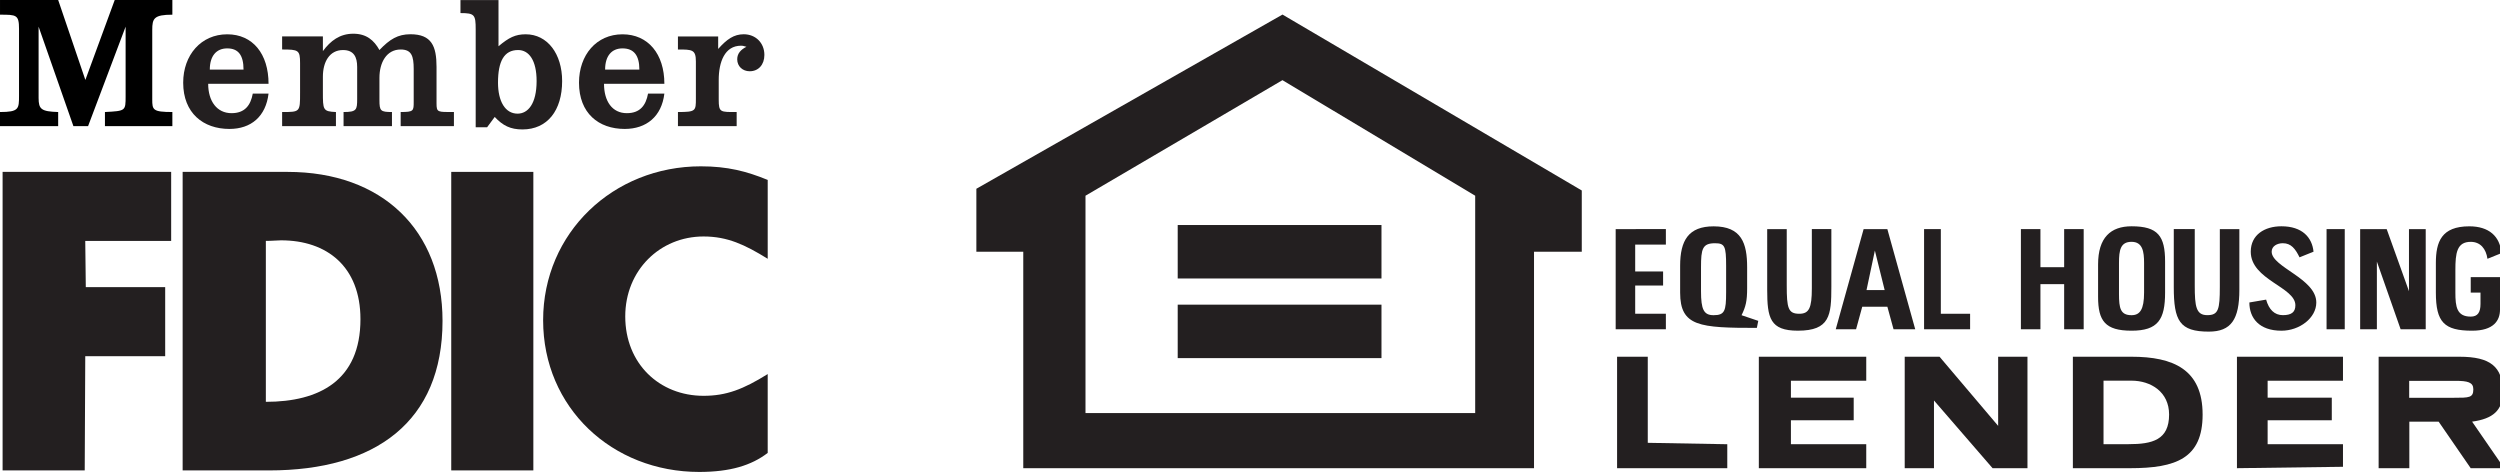 <svg enable-background="new 15.971 79.73 271.464 51.247" height="51.247" viewBox="15.971 79.73 271.464 51.247" width="271.464" xmlns="http://www.w3.org/2000/svg"><g fill="#231f20"><path d="m133.84 100.982 21.387-12.548 20.928 12.548v23.602h-42.315zm-11.85-.755v6.837h5.093v23.504h55.46v-23.504h5.186v-6.65l-32.499-19.103z"/><path d="m143.853 104.164h22.127v5.805h-22.127z"/><path d="m143.853 112.811h22.127v5.805h-22.127z"/><path d="m251.504 124.742c0 2.759-1.816 3.218-4.393 3.218h-2.728v-6.896h3.029c2.123 0 4.092 1.227 4.092 3.678m3.639.004c0-4.9-3.18-6.28-7.725-6.28h-6.363v12.103h6.211c4.998-.001 7.877-1.071 7.877-5.823"/><path d="m284.539 122.003c0 .919-.453.919-2.119.919h-4.846v-1.839h4.996c1.366 0 1.969.153 1.969.92m3.199.294c0-2.759-1.365-3.831-4.697-3.831h-8.785v12.103h3.334v-5.055h3.182l3.482 5.055h3.635l-3.484-5.055c2.273-.308 3.333-1.226 3.333-3.217"/><path d="m232.941 118.466v7.507l-6.363-7.507h-3.783v12.102h3.178v-7.352l6.363 7.352h3.789v-12.102z"/><path d="m191.563 118.466v12.102h11.966v-2.602l-8.634-.153v-9.347z"/><path d="m206.955 118.466v12.102h11.664v-2.602h-8.18v-2.605h6.817v-2.451h-6.817v-1.84h8.18v-2.604z"/><path d="m258.871 118.466v12.102l11.514-.152v-2.45h-8.182v-2.605h6.967v-2.451h-6.967v-1.84h8.182v-2.604z"/><path d="m220.619 111.229h-1.971l.908-4.291zm3.319 4.257-3.028-10.879h-2.576l-3.028 10.879h2.207l.672-2.452h2.727l.672 2.452z"/><path d="m203.402 111.503c0 1.993-.15 2.452-1.361 2.452-1.063 0-1.365-.615-1.365-2.605v-2.604c0-1.99.152-2.603 1.516-2.603 1.062 0 1.211.306 1.211 2.449v2.911zm1.676 2.454c.455-.92.607-1.533.607-2.912v-2.298c0-2.604-.607-4.44-3.638-4.44-2.728 0-3.637 1.529-3.637 4.287v2.91c0 3.68 2.121 3.83 8.33 3.83l.153-.764z"/><path d="m260.219 112.574c0 1.686 1.059 3.066 3.484 3.066 1.967 0 3.785-1.382 3.785-3.066 0-2.604-4.846-3.828-4.846-5.514 0-.612.604-.92 1.211-.92.908 0 1.362.612 1.815 1.532l1.519-.612c-.152-1.533-1.211-2.759-3.484-2.759-1.818 0-3.332.918-3.332 2.759 0 3.062 4.846 3.828 4.846 5.819 0 .767-.455 1.072-1.363 1.072-.91 0-1.514-.612-1.815-1.687z"/><path d="m248.787 111.503c0 1.838-.453 2.452-1.361 2.452-1.213 0-1.363-.768-1.363-2.299v-3.371c0-1.379.15-2.297 1.363-2.297 1.211 0 1.361 1.072 1.361 2.297zm2.281 0v-3.37c0-2.758-.76-3.832-3.637-3.832-2.271 0-3.638 1.227-3.638 4.139v3.523c0 2.604.759 3.676 3.638 3.676 2.878 0 3.637-1.225 3.637-4.136"/><path d="m280.471 111.503c0 3.218.908 4.136 3.937 4.136 2.346 0 3.028-1.111 3.028-2.299v-3.521h-3.18v1.686h1.061v1.227c0 .92-.303 1.377-1.061 1.377-1.516 0-1.666-1.071-1.666-2.604v-2.452c0-1.837.15-3.063 1.666-3.063 1.061 0 1.666.768 1.816 1.841l1.516-.613c-.152-1.839-1.363-2.913-3.484-2.913-3.028 0-3.633 1.686-3.633 3.983z"/><path d="m252.012 104.607v6.281c0 3.676.625 4.851 3.805 4.851 2.427 0 3.316-1.327 3.316-4.546v-6.586h-2.121v6.281c0 2.45-.152 3.063-1.361 3.063-1.213 0-1.362-.92-1.362-3.22v-6.127h-2.276v.003z"/><path d="m272.25 104.607v10.877h1.816v-7.351l2.579 7.351h2.724v-10.877h-1.818v6.743l-2.42-6.743z"/><path d="m207.863 104.607v6.586c0 3.063.303 4.445 3.332 4.445 3.482 0 3.635-1.687 3.635-4.75v-6.281h-2.119v6.434c0 2.146-.305 2.759-1.363 2.759-1.211 0-1.363-.612-1.363-3.065v-6.127h-2.122z"/><path d="m235.412 104.607v10.877h2.121v-4.9h2.576v4.9h2.12v-10.877h-2.12v4.137h-2.576v-4.137z"/><path d="m191.41 104.607v10.877h5.451v-1.684h-3.332v-3.062h3.03v-1.534h-3.03v-2.911h3.332v-1.686z"/><path d="m224.898 104.607v10.877h4.998v-1.684h-3.179v-9.193z"/><path d="m268.602 104.607h1.974v10.877h-1.974z"/><path d="m46.491 105.826c4.96 0 8.62 2.836 8.62 8.564 0 6.672-4.485 8.973-10.273 8.973v-17.475c.71.001 1.241-.062 1.653-.062m-10.688-7.432v32.417h9.386c11.574 0 18.834-5.313 18.834-16.237 0-9.859-6.553-16.179-16.825-16.179h-11.395z"/><path d="m99.333 107.83v-8.563c-2.302-.943-4.369-1.477-7.262-1.477-9.504 0-17.124 7.207-17.124 16.711 0 9.509 7.5 16.474 16.947 16.474 3.366 0 5.666-.707 7.438-2.065v-8.562c-2.656 1.651-4.486 2.361-6.966 2.361-4.782 0-8.502-3.482-8.502-8.621 0-5.018 3.778-8.681 8.502-8.681 2.598.001 4.488.89 6.967 2.423"/></g><path d="m15.971 91.895v1.534h6.316v-1.534c-1.83-.059-2.125-.295-2.125-1.534v-7.736l3.78 10.804h1.592l4.077-10.804v7.557c0 1.595 0 1.595-2.245 1.712v1.534h7.321v-1.534c-2.124 0-2.184-.236-2.184-1.358v-7.559c0-1.238.177-1.652 2.184-1.652v-1.595h-6.259l-3.188 8.681-2.952-8.681h-6.316v1.595c1.771 0 2.065 0 2.065 1.535v7.263c-.001 1.417-.001 1.772-2.066 1.772"/><path d="m46.606 91.895v1.534h5.843v-1.534c-1.417-.059-1.417-.236-1.417-2.186v-1.653c0-1.594.709-2.892 2.186-2.892 1.18 0 1.536.769 1.536 1.831v3.482c0 1.181-.059 1.417-1.477 1.417v1.534h5.256v-1.534c-1.242 0-1.36-.118-1.36-1.298v-2.423c0-1.653.77-3.069 2.305-3.069 1.18 0 1.415.708 1.415 2.125v3.544c0 1.002 0 1.12-1.415 1.12v1.534h5.783v-1.534c-1.77 0-1.889.06-1.889-.944v-3.955c0-2.247-.531-3.545-2.833-3.545-1.358 0-2.242.533-3.367 1.714-.588-1.064-1.416-1.772-2.834-1.772-1.474 0-2.478.769-3.306 1.889v-1.594h-4.427v1.418c1.771 0 1.949.059 1.949 1.476v3.247c.001 2.068.001 2.068-1.948 2.068" fill="#231f20"/><path d="m16.253 98.394v32.415h8.917l.059-12.399h8.679v-7.499h-8.621l-.058-5.018h9.328v-7.499z" fill="#231f20"/><path d="m74.239 88.527c0 2.481-.944 3.544-2.067 3.544-1.357 0-2.125-1.358-2.125-3.366 0-2.302.649-3.542 2.184-3.542 1.18 0 2.008 1.122 2.008 3.364m-8.268-8.791v1.415c1.534 0 1.653.177 1.653 1.772v10.629h1.238l.829-1.123c.883.946 1.712 1.357 3.008 1.357 2.717 0 4.312-2.065 4.312-5.254 0-2.953-1.594-5.078-3.955-5.078-1.124 0-1.831.354-2.955 1.3v-5.018z" fill="#231f20"/><path d="m89.586 91.895v1.534h6.376v-1.534c-1.771 0-1.948.06-1.948-1.358v-2.125c0-1.949.65-3.719 2.422-3.719.117 0 .234 0 .588.117-.588.296-1.002.709-1.002 1.357 0 .769.591 1.301 1.358 1.301.945 0 1.592-.711 1.592-1.772 0-1.298-.943-2.245-2.242-2.245-1.064 0-1.831.533-2.776 1.595v-1.358h-4.369v1.418c1.535 0 1.949 0 1.949 1.297v4.016c.001 1.358.001 1.476-1.948 1.476" fill="#231f20"/><path d="m83.566 84.984c1.24 0 1.831.767 1.831 2.302h-3.719c-.001-1.477.706-2.302 1.888-2.302m-2.008 3.845h6.554c0-3.248-1.771-5.374-4.546-5.374-2.834 0-4.724 2.246-4.724 5.255 0 3.308 2.125 5.021 4.96 5.021 2.361 0 4.016-1.357 4.31-3.839h-1.772c-.237 1.3-.885 2.127-2.303 2.127-1.595-.001-2.479-1.302-2.479-3.19" fill="#231f20"/><path d="m40.644 84.984c1.18 0 1.771.708 1.771 2.302h-3.662c-.001-1.477.707-2.302 1.891-2.302m-2.068 3.845h6.555c0-3.248-1.712-5.374-4.487-5.374-2.835 0-4.782 2.246-4.782 5.255 0 3.308 2.183 5.021 5.018 5.021 2.361 0 3.956-1.357 4.251-3.839h-1.712c-.236 1.3-.887 2.127-2.304 2.127-1.592-.001-2.539-1.302-2.539-3.19" fill="#231f20"/><path d="m64.97 98.394h8.915v32.415h-8.915z" fill="#231f20"/></svg>